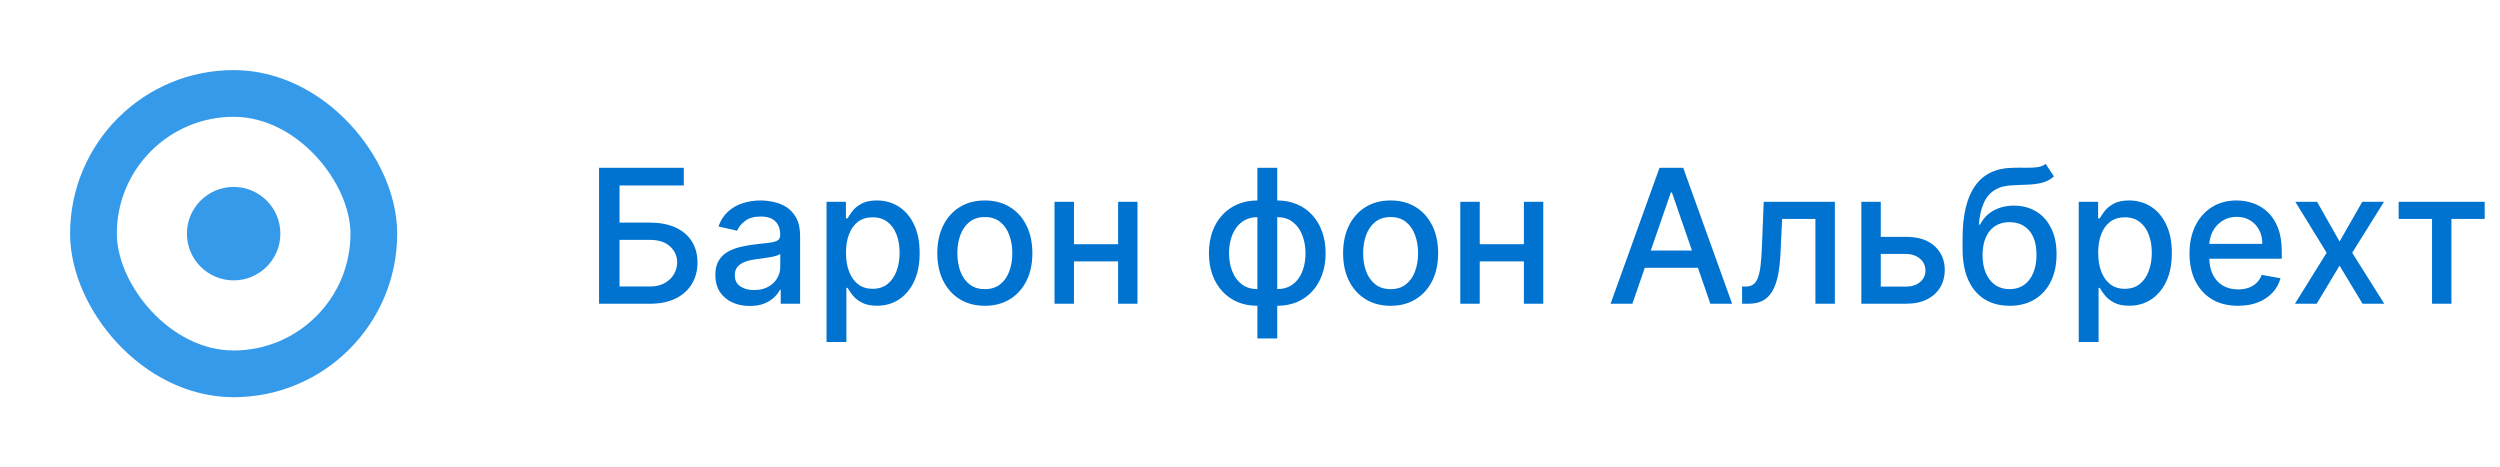 <?xml version="1.0" encoding="UTF-8"?> <svg xmlns="http://www.w3.org/2000/svg" width="214" height="40" viewBox="0 0 214 40" fill="none"> <circle cx="20" cy="20" r="4" fill="#369AEB"></circle> <rect x="8" y="8" width="24" height="24" rx="12" stroke="#369AEB" stroke-width="4"></rect> <path d="M51.278 26V14.364H58.534V15.875H53.034V19.057H55.636C56.5 19.057 57.233 19.197 57.835 19.477C58.441 19.758 58.903 20.153 59.222 20.665C59.544 21.176 59.705 21.778 59.705 22.472C59.705 23.165 59.544 23.776 59.222 24.307C58.903 24.837 58.441 25.252 57.835 25.551C57.233 25.85 56.5 26 55.636 26H51.278ZM53.034 24.523H55.636C56.136 24.523 56.559 24.424 56.903 24.227C57.252 24.03 57.515 23.775 57.693 23.46C57.875 23.146 57.966 22.809 57.966 22.449C57.966 21.926 57.765 21.477 57.364 21.102C56.962 20.724 56.386 20.534 55.636 20.534H53.034V24.523ZM64.182 26.193C63.629 26.193 63.129 26.091 62.682 25.886C62.235 25.678 61.881 25.377 61.619 24.983C61.362 24.589 61.233 24.106 61.233 23.534C61.233 23.042 61.328 22.636 61.517 22.318C61.706 22 61.962 21.748 62.284 21.562C62.606 21.377 62.966 21.237 63.364 21.142C63.761 21.047 64.167 20.975 64.579 20.926C65.102 20.866 65.526 20.816 65.852 20.778C66.178 20.737 66.415 20.671 66.562 20.579C66.71 20.489 66.784 20.341 66.784 20.136V20.097C66.784 19.6 66.644 19.216 66.364 18.943C66.087 18.671 65.674 18.534 65.125 18.534C64.553 18.534 64.102 18.661 63.773 18.915C63.447 19.165 63.222 19.443 63.097 19.75L61.5 19.386C61.689 18.856 61.966 18.428 62.33 18.102C62.697 17.773 63.119 17.534 63.597 17.386C64.074 17.235 64.576 17.159 65.102 17.159C65.451 17.159 65.82 17.201 66.21 17.284C66.604 17.364 66.972 17.511 67.312 17.727C67.657 17.943 67.939 18.252 68.159 18.653C68.379 19.051 68.489 19.568 68.489 20.204V26H66.829V24.807H66.761C66.651 25.026 66.487 25.242 66.267 25.454C66.047 25.667 65.765 25.843 65.421 25.983C65.076 26.123 64.663 26.193 64.182 26.193ZM64.551 24.829C65.021 24.829 65.422 24.737 65.756 24.551C66.093 24.366 66.349 24.123 66.523 23.824C66.701 23.521 66.79 23.197 66.79 22.852V21.727C66.729 21.788 66.612 21.845 66.438 21.898C66.267 21.947 66.072 21.991 65.852 22.028C65.633 22.062 65.419 22.095 65.21 22.125C65.002 22.151 64.828 22.174 64.688 22.193C64.358 22.235 64.057 22.305 63.784 22.403C63.515 22.502 63.299 22.644 63.136 22.829C62.977 23.011 62.898 23.254 62.898 23.557C62.898 23.977 63.053 24.296 63.364 24.511C63.674 24.724 64.07 24.829 64.551 24.829ZM70.751 29.273V17.273H72.41V18.688H72.553C72.651 18.506 72.793 18.296 72.979 18.057C73.164 17.818 73.422 17.61 73.751 17.432C74.081 17.25 74.517 17.159 75.058 17.159C75.763 17.159 76.392 17.337 76.945 17.693C77.498 18.049 77.931 18.562 78.246 19.233C78.564 19.903 78.723 20.71 78.723 21.653C78.723 22.597 78.566 23.405 78.251 24.079C77.937 24.75 77.505 25.267 76.956 25.631C76.407 25.991 75.78 26.171 75.075 26.171C74.545 26.171 74.111 26.081 73.774 25.903C73.441 25.725 73.18 25.517 72.99 25.278C72.801 25.04 72.655 24.828 72.553 24.642H72.45V29.273H70.751ZM72.416 21.636C72.416 22.25 72.505 22.788 72.683 23.25C72.861 23.712 73.119 24.074 73.456 24.335C73.793 24.593 74.206 24.722 74.695 24.722C75.202 24.722 75.626 24.587 75.967 24.318C76.308 24.046 76.566 23.676 76.74 23.21C76.918 22.744 77.007 22.22 77.007 21.636C77.007 21.061 76.92 20.544 76.746 20.085C76.575 19.627 76.318 19.265 75.973 19C75.632 18.735 75.206 18.602 74.695 18.602C74.202 18.602 73.785 18.729 73.445 18.983C73.108 19.237 72.852 19.591 72.678 20.046C72.503 20.5 72.416 21.03 72.416 21.636ZM84.303 26.176C83.484 26.176 82.77 25.989 82.16 25.614C81.551 25.239 81.077 24.714 80.74 24.04C80.403 23.366 80.234 22.578 80.234 21.676C80.234 20.771 80.403 19.979 80.74 19.301C81.077 18.623 81.551 18.097 82.16 17.722C82.77 17.347 83.484 17.159 84.303 17.159C85.121 17.159 85.835 17.347 86.445 17.722C87.055 18.097 87.528 18.623 87.865 19.301C88.202 19.979 88.371 20.771 88.371 21.676C88.371 22.578 88.202 23.366 87.865 24.04C87.528 24.714 87.055 25.239 86.445 25.614C85.835 25.989 85.121 26.176 84.303 26.176ZM84.308 24.75C84.838 24.75 85.278 24.61 85.626 24.329C85.975 24.049 86.233 23.676 86.399 23.21C86.57 22.744 86.655 22.231 86.655 21.671C86.655 21.114 86.57 20.602 86.399 20.136C86.233 19.667 85.975 19.29 85.626 19.006C85.278 18.722 84.838 18.579 84.308 18.579C83.774 18.579 83.331 18.722 82.979 19.006C82.63 19.29 82.371 19.667 82.2 20.136C82.034 20.602 81.95 21.114 81.95 21.671C81.95 22.231 82.034 22.744 82.2 23.21C82.371 23.676 82.63 24.049 82.979 24.329C83.331 24.61 83.774 24.75 84.308 24.75ZM96.182 20.903V22.375H91.454V20.903H96.182ZM91.932 17.273V26H90.267V17.273H91.932ZM97.369 17.273V26H95.71V17.273H97.369ZM107.632 28.972V14.364H109.331V28.972H107.632ZM107.632 26.176C107.015 26.176 106.452 26.07 105.945 25.858C105.437 25.642 105 25.335 104.632 24.938C104.265 24.54 103.981 24.064 103.78 23.511C103.583 22.958 103.484 22.347 103.484 21.676C103.484 20.998 103.583 20.383 103.78 19.829C103.981 19.276 104.265 18.801 104.632 18.403C105 18.006 105.437 17.699 105.945 17.483C106.452 17.267 107.015 17.159 107.632 17.159H108.053V26.176H107.632ZM107.632 24.744H107.871V18.591H107.632C107.223 18.591 106.867 18.674 106.564 18.841C106.261 19.004 106.009 19.229 105.808 19.517C105.607 19.801 105.456 20.129 105.354 20.5C105.255 20.871 105.206 21.263 105.206 21.676C105.206 22.229 105.295 22.739 105.473 23.204C105.651 23.667 105.92 24.04 106.28 24.324C106.64 24.604 107.09 24.744 107.632 24.744ZM109.331 26.176H108.905V17.159H109.331C109.948 17.159 110.511 17.267 111.018 17.483C111.526 17.699 111.962 18.006 112.325 18.403C112.693 18.801 112.975 19.276 113.172 19.829C113.373 20.383 113.473 20.998 113.473 21.676C113.473 22.347 113.373 22.958 113.172 23.511C112.975 24.064 112.693 24.54 112.325 24.938C111.962 25.335 111.526 25.642 111.018 25.858C110.511 26.07 109.948 26.176 109.331 26.176ZM109.331 24.744C109.74 24.744 110.096 24.665 110.399 24.506C110.702 24.343 110.954 24.119 111.155 23.835C111.356 23.547 111.505 23.22 111.604 22.852C111.702 22.481 111.751 22.089 111.751 21.676C111.751 21.127 111.662 20.619 111.484 20.153C111.31 19.684 111.043 19.307 110.683 19.023C110.323 18.735 109.873 18.591 109.331 18.591H109.087V24.744H109.331ZM119.037 26.176C118.219 26.176 117.505 25.989 116.895 25.614C116.285 25.239 115.812 24.714 115.474 24.04C115.137 23.366 114.969 22.578 114.969 21.676C114.969 20.771 115.137 19.979 115.474 19.301C115.812 18.623 116.285 18.097 116.895 17.722C117.505 17.347 118.219 17.159 119.037 17.159C119.855 17.159 120.569 17.347 121.179 17.722C121.789 18.097 122.262 18.623 122.599 19.301C122.937 19.979 123.105 20.771 123.105 21.676C123.105 22.578 122.937 23.366 122.599 24.04C122.262 24.714 121.789 25.239 121.179 25.614C120.569 25.989 119.855 26.176 119.037 26.176ZM119.043 24.75C119.573 24.75 120.012 24.61 120.361 24.329C120.709 24.049 120.967 23.676 121.134 23.21C121.304 22.744 121.389 22.231 121.389 21.671C121.389 21.114 121.304 20.602 121.134 20.136C120.967 19.667 120.709 19.29 120.361 19.006C120.012 18.722 119.573 18.579 119.043 18.579C118.509 18.579 118.065 18.722 117.713 19.006C117.365 19.29 117.105 19.667 116.935 20.136C116.768 20.602 116.685 21.114 116.685 21.671C116.685 22.231 116.768 22.744 116.935 23.21C117.105 23.676 117.365 24.049 117.713 24.329C118.065 24.61 118.509 24.75 119.043 24.75ZM130.916 20.903V22.375H126.189V20.903H130.916ZM126.666 17.273V26H125.001V17.273H126.666ZM132.104 17.273V26H130.445V17.273H132.104ZM139.73 26H137.866L142.054 14.364H144.082L148.27 26H146.406L143.116 16.477H143.026L139.73 26ZM140.043 21.443H146.088V22.921H140.043V21.443ZM149.126 26L149.121 24.528H149.433C149.676 24.528 149.878 24.477 150.041 24.375C150.208 24.269 150.344 24.091 150.45 23.841C150.556 23.591 150.638 23.246 150.695 22.807C150.751 22.364 150.793 21.807 150.82 21.136L150.973 17.273H157.064V26H155.399V18.739H152.547L152.411 21.704C152.376 22.424 152.303 23.053 152.189 23.591C152.079 24.129 151.918 24.578 151.706 24.938C151.494 25.294 151.221 25.561 150.888 25.739C150.554 25.913 150.149 26 149.672 26H149.126ZM160.608 20.273H163.142C164.21 20.273 165.032 20.538 165.608 21.068C166.184 21.599 166.472 22.282 166.472 23.119C166.472 23.665 166.343 24.155 166.085 24.591C165.828 25.026 165.451 25.371 164.955 25.625C164.458 25.875 163.854 26 163.142 26H159.33V17.273H160.994V24.534H163.142C163.631 24.534 164.032 24.407 164.347 24.153C164.661 23.896 164.818 23.568 164.818 23.171C164.818 22.75 164.661 22.407 164.347 22.142C164.032 21.873 163.631 21.739 163.142 21.739H160.608V20.273ZM175.109 14.023L175.814 15.097C175.553 15.335 175.255 15.506 174.922 15.608C174.592 15.706 174.212 15.769 173.78 15.796C173.348 15.818 172.854 15.839 172.297 15.858C171.668 15.877 171.151 16.013 170.746 16.267C170.34 16.517 170.028 16.888 169.808 17.381C169.592 17.869 169.452 18.483 169.388 19.222H169.496C169.78 18.68 170.174 18.275 170.678 18.006C171.185 17.737 171.755 17.602 172.388 17.602C173.092 17.602 173.719 17.763 174.268 18.085C174.818 18.407 175.25 18.879 175.564 19.5C175.882 20.117 176.041 20.873 176.041 21.767C176.041 22.672 175.875 23.454 175.541 24.114C175.212 24.773 174.746 25.282 174.143 25.642C173.545 25.998 172.839 26.176 172.024 26.176C171.21 26.176 170.5 25.992 169.893 25.625C169.291 25.254 168.823 24.704 168.49 23.977C168.161 23.25 167.996 22.352 167.996 21.284V20.421C167.996 18.424 168.352 16.922 169.064 15.915C169.776 14.907 170.84 14.39 172.257 14.364C172.715 14.352 173.125 14.35 173.484 14.358C173.844 14.362 174.159 14.345 174.428 14.307C174.7 14.265 174.928 14.171 175.109 14.023ZM172.03 24.75C172.503 24.75 172.911 24.631 173.251 24.392C173.596 24.15 173.861 23.807 174.047 23.364C174.232 22.921 174.325 22.398 174.325 21.796C174.325 21.204 174.232 20.703 174.047 20.29C173.861 19.877 173.596 19.562 173.251 19.347C172.907 19.127 172.494 19.017 172.013 19.017C171.657 19.017 171.339 19.079 171.058 19.204C170.778 19.326 170.537 19.506 170.337 19.744C170.14 19.983 169.986 20.275 169.876 20.619C169.77 20.96 169.714 21.352 169.706 21.796C169.706 22.697 169.912 23.415 170.325 23.949C170.742 24.483 171.31 24.75 172.03 24.75ZM177.939 29.273V17.273H179.598V18.688H179.74C179.839 18.506 179.981 18.296 180.166 18.057C180.352 17.818 180.609 17.61 180.939 17.432C181.268 17.25 181.704 17.159 182.246 17.159C182.95 17.159 183.579 17.337 184.132 17.693C184.685 18.049 185.119 18.562 185.433 19.233C185.751 19.903 185.911 20.71 185.911 21.653C185.911 22.597 185.753 23.405 185.439 24.079C185.125 24.75 184.693 25.267 184.143 25.631C183.594 25.991 182.967 26.171 182.263 26.171C181.732 26.171 181.299 26.081 180.962 25.903C180.628 25.725 180.367 25.517 180.178 25.278C179.988 25.04 179.842 24.828 179.74 24.642H179.638V29.273H177.939ZM179.604 21.636C179.604 22.25 179.693 22.788 179.871 23.25C180.049 23.712 180.306 24.074 180.643 24.335C180.981 24.593 181.393 24.722 181.882 24.722C182.39 24.722 182.814 24.587 183.155 24.318C183.496 24.046 183.753 23.676 183.928 23.21C184.106 22.744 184.195 22.22 184.195 21.636C184.195 21.061 184.107 20.544 183.933 20.085C183.763 19.627 183.505 19.265 183.161 19C182.82 18.735 182.393 18.602 181.882 18.602C181.39 18.602 180.973 18.729 180.632 18.983C180.295 19.237 180.039 19.591 179.865 20.046C179.691 20.5 179.604 21.03 179.604 21.636ZM191.575 26.176C190.715 26.176 189.975 25.992 189.354 25.625C188.736 25.254 188.259 24.733 187.922 24.062C187.589 23.388 187.422 22.599 187.422 21.693C187.422 20.799 187.589 20.011 187.922 19.329C188.259 18.648 188.729 18.116 189.331 17.733C189.937 17.35 190.645 17.159 191.456 17.159C191.948 17.159 192.426 17.241 192.888 17.403C193.35 17.566 193.765 17.822 194.132 18.171C194.5 18.519 194.789 18.972 195.001 19.528C195.214 20.081 195.32 20.754 195.32 21.546V22.148H188.382V20.875H193.655C193.655 20.428 193.564 20.032 193.382 19.688C193.2 19.339 192.945 19.064 192.615 18.864C192.289 18.663 191.907 18.562 191.467 18.562C190.99 18.562 190.573 18.68 190.217 18.915C189.865 19.146 189.592 19.449 189.399 19.824C189.21 20.195 189.115 20.599 189.115 21.034V22.028C189.115 22.612 189.217 23.108 189.422 23.517C189.63 23.926 189.92 24.239 190.291 24.454C190.662 24.667 191.096 24.773 191.592 24.773C191.914 24.773 192.208 24.727 192.473 24.636C192.738 24.542 192.967 24.401 193.161 24.216C193.354 24.03 193.501 23.801 193.604 23.528L195.212 23.818C195.083 24.292 194.852 24.706 194.518 25.062C194.189 25.415 193.774 25.689 193.274 25.886C192.778 26.079 192.212 26.176 191.575 26.176ZM198.342 17.273L200.268 20.671L202.212 17.273H204.07L201.348 21.636L204.092 26H202.234L200.268 22.739L198.308 26H196.445L199.161 21.636L196.479 17.273H198.342ZM205.325 18.739V17.273H212.689V18.739H209.842V26H208.183V18.739H205.325Z" fill="#0073D0"></path> </svg> 